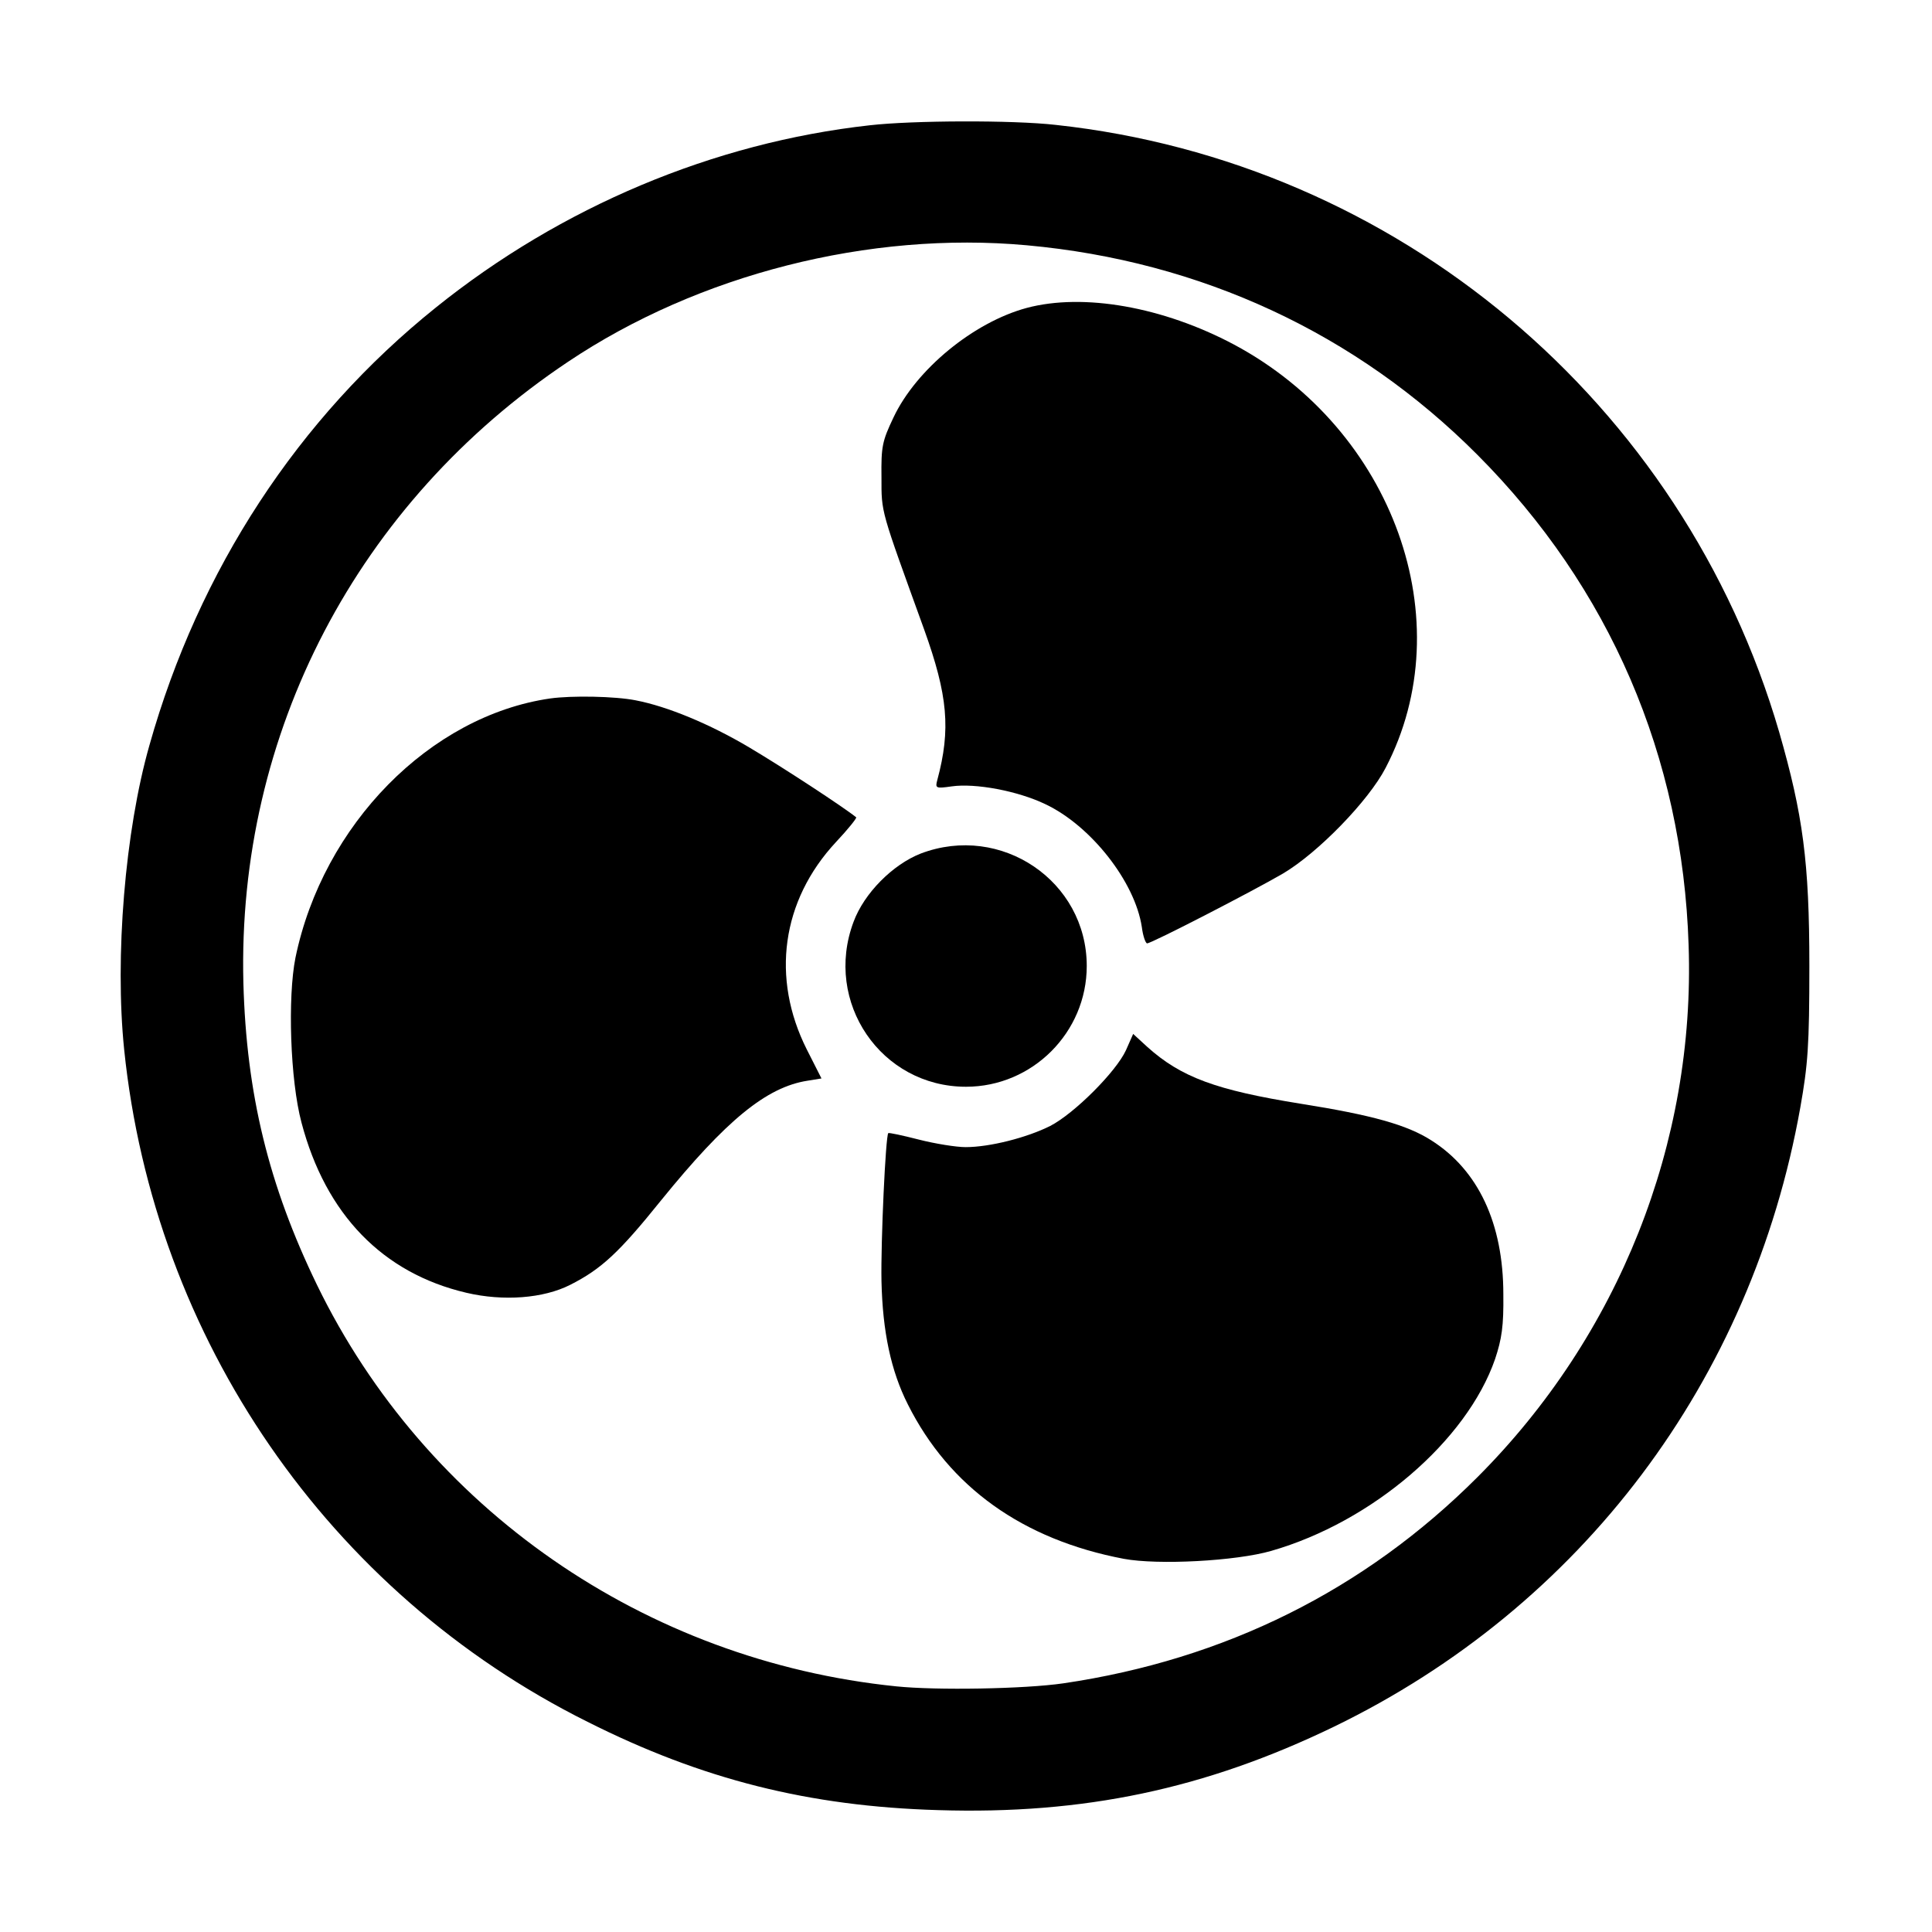<?xml version="1.0" standalone="no"?>
<!DOCTYPE svg PUBLIC "-//W3C//DTD SVG 20010904//EN"
 "http://www.w3.org/TR/2001/REC-SVG-20010904/DTD/svg10.dtd">
<svg version="1.0" xmlns="http://www.w3.org/2000/svg"
 width="512pt" height="512pt" viewBox="0 0 512 512"
 preserveAspectRatio="xMidYMid meet">
<g transform="translate(0,512) scale(0.1,-0.1)"
fill="#000000" stroke="none">
<path d="M2305 4788 c-414 -46 -818 -216 -1150 -483 -365 -293 -628 -695 -759
-1160 -65 -228 -92 -562 -67 -806 79 -768 542 -1440 1228 -1782 304 -153 587
-224 929 -234 386 -12 708 56 1049 221 656 318 1107 917 1236 1641 20 113 24
163 24 375 0 276 -17 401 -80 620 -255 875 -1013 1511 -1917 1609 -114 13
-379 12 -493 -1z m416 -318 c462 -42 874 -234 1194 -555 351 -352 544 -800
560 -1300 18 -524 -185 -1035 -560 -1410 -299 -299 -669 -483 -1097 -546 -103
-15 -337 -19 -443 -8 -666 68 -1247 471 -1535 1064 -128 264 -187 506 -195
800 -17 662 302 1273 860 1646 346 232 799 347 1216 309z"/>
<path d="M2721 4304 c-141 -38 -293 -163 -353 -290 -30 -63 -33 -77 -32 -159
0 -96 -3 -82 113 -403 63 -175 71 -265 35 -399 -6 -22 -4 -23 38 -17 63 9 175
-12 248 -47 121 -57 238 -206 256 -326 3 -24 10 -43 14 -43 12 0 283 140 360
185 93 55 227 193 272 280 203 389 21 896 -402 1122 -188 100 -399 137 -549
97z"/>
<path d="M1458 3269 c-318 -46 -602 -334 -675 -687 -21 -105 -14 -325 16 -437
64 -243 215 -399 437 -451 98 -23 204 -15 275 21 83 42 130 86 241 224 172
212 279 300 388 317 l37 6 -39 77 c-95 189 -67 394 77 549 32 34 56 64 54 66
-32 26 -192 131 -283 185 -106 63 -218 109 -301 125 -55 11 -170 13 -227 5z"/>
<path d="M2440 2858 c-74 -29 -150 -105 -178 -181 -80 -213 73 -437 298 -437
176 0 320 144 320 320 0 225 -227 379 -440 298z"/>
<path d="M2984 2337 c-26 -57 -137 -168 -201 -201 -62 -31 -160 -56 -224 -56
-25 0 -81 9 -124 20 -43 11 -80 19 -81 17 -7 -7 -20 -287 -18 -392 3 -134 25
-238 70 -327 110 -219 304 -358 572 -409 91 -17 298 -6 391 21 268 77 518 292
593 508 18 54 23 88 22 172 0 187 -66 329 -191 408 -64 41 -157 67 -346 97
-224 36 -317 70 -407 151 l-37 34 -19 -43z"/>
</g>
</svg>
